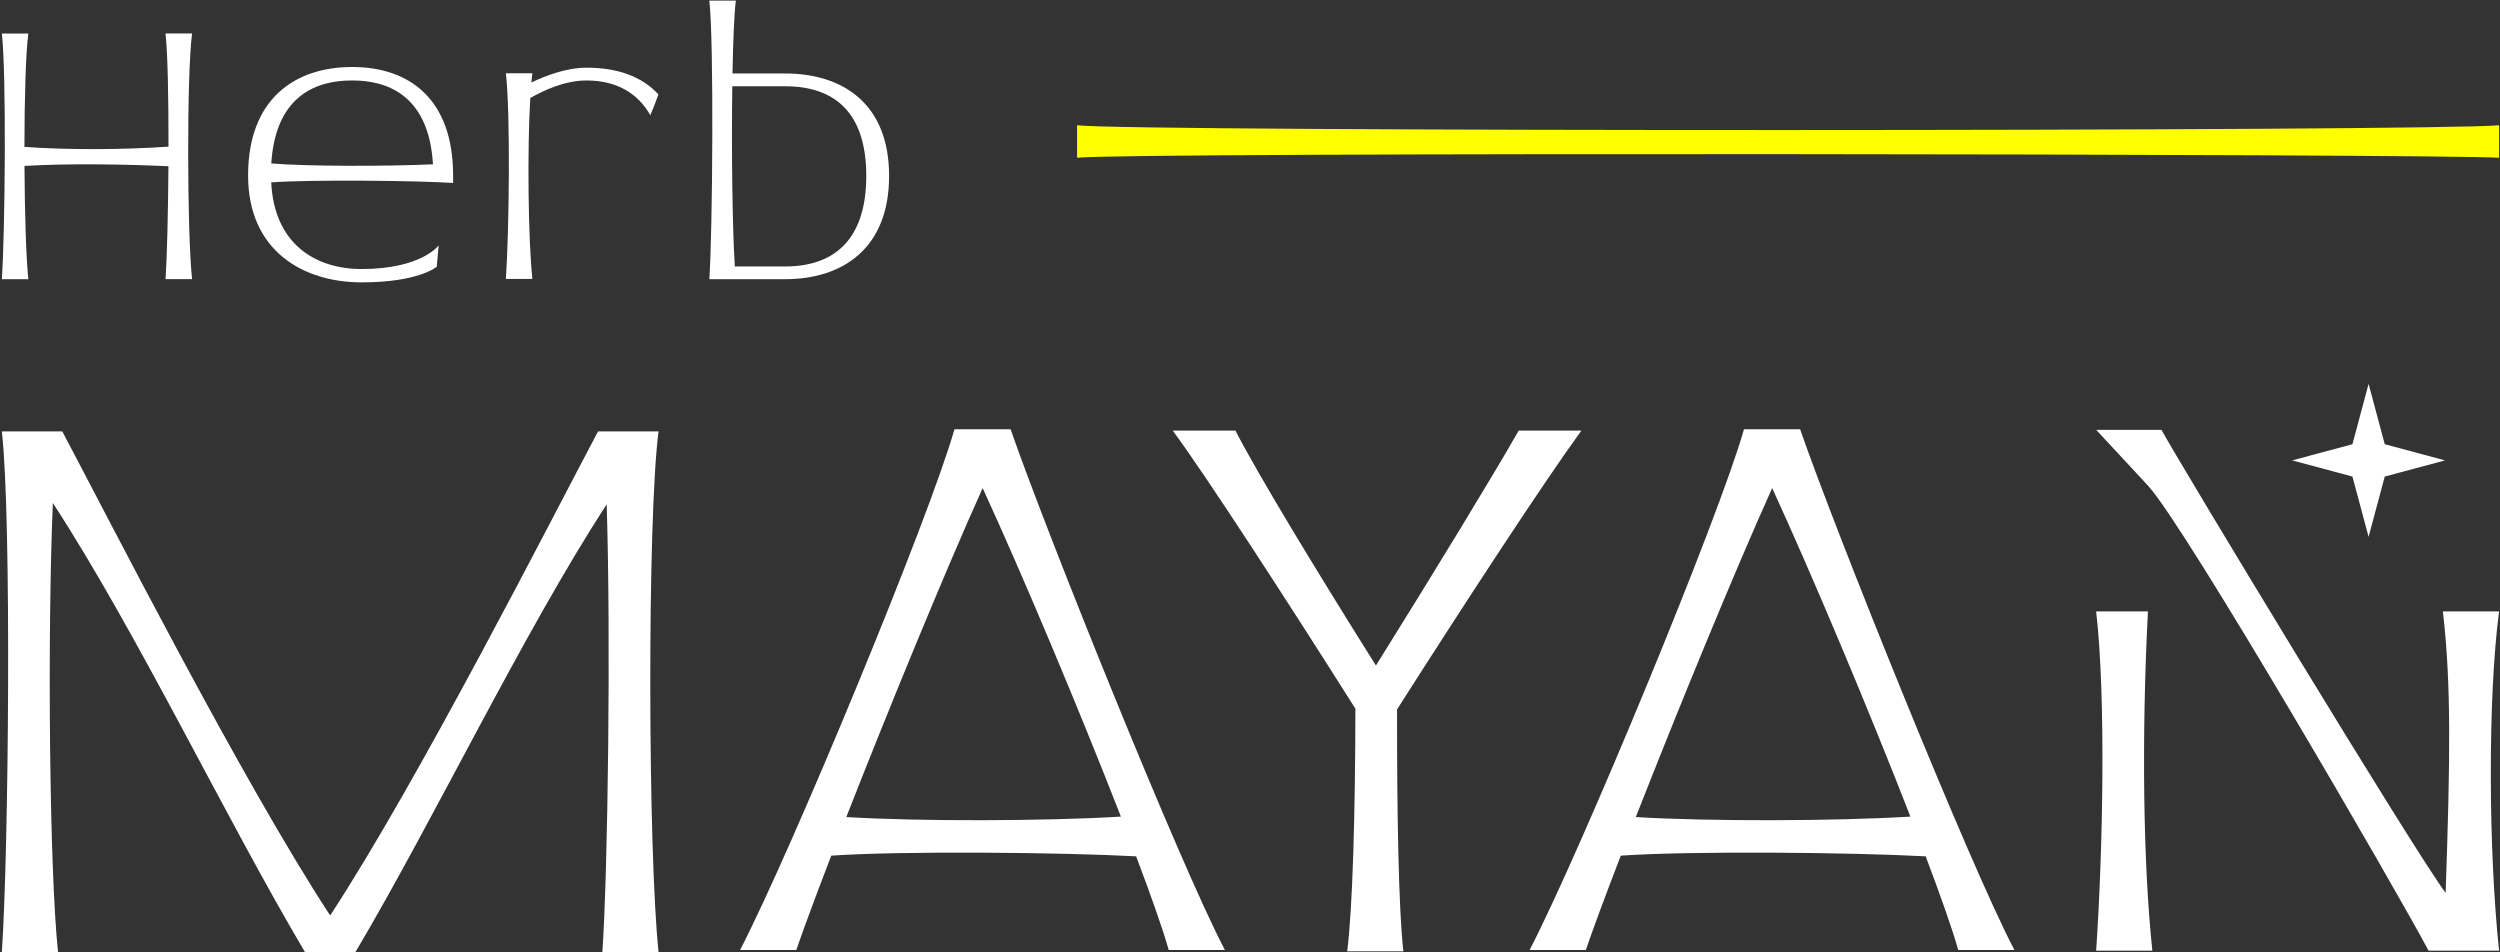 <svg width="491" height="187" viewBox="0 0 491 187" fill="none" xmlns="http://www.w3.org/2000/svg">
<rect x="0" y="0" width="491" height="187" fill="#333333" stroke="none"/>
<path d="M465.192 75.389L468.365 87.247L480.211 90.42L468.365 93.593L465.192 105.438L462.019 93.593L450.173 90.42L462.019 87.247L465.192 75.389Z" fill="white"/>
<path d="M211.541 30.982C221.243 29.867 479.488 30.21 490.819 30.982V24.6C479.402 25.813 221.414 25.898 211.541 24.6V30.982Z" fill="#FFFF00"/>
<path d="M129.33 84.724H117.46C108.456 101.69 82.216 153.288 64.845 179.797C47.475 153.288 21.235 101.69 12.231 84.724H0.361C2.296 101.506 1.708 167.4 0.361 187H11.398C9.695 170.952 9.279 124.72 10.381 98.787C26.98 124.279 44.363 160.785 59.896 186.988H69.807C85.291 160.871 102.6 124.524 119.15 99.044C119.983 124.978 119.395 171.148 118.305 187H129.342C127.248 167.253 127.101 101.813 129.342 84.724H129.33Z" fill="white"/>
<path d="M166.215 160.466C174.496 139.335 185.509 112.47 192.994 95.859C200.883 113.009 212.08 139.666 220.14 160.38C205.661 161.275 180.266 161.348 166.215 160.466ZM198.494 84.307H187.457C182.545 101.653 155.533 166.898 145.353 186.584H156.391C157.861 182.296 160.286 175.779 163.263 168.049C177.228 167.094 208.552 167.4 223.141 168.184C226.131 176.11 228.434 182.639 229.536 186.584H240.573C231.79 169.923 205.452 104.434 198.482 84.307H198.494Z" fill="white"/>
<path d="M310.583 84.576H298.272C293.127 93.58 282.187 111.551 270.231 130.711C257.834 110.963 246.821 92.735 242.644 84.576H230.332C236.715 93.213 252.468 117.456 266.201 139.188C266.176 159.278 265.662 178.645 264.584 186.841H275.621C274.69 178.792 274.347 159.437 274.384 139.322C287.908 118.105 303.368 94.462 310.583 84.576Z" fill="white"/>
<path d="M321.277 160.466C329.558 139.335 340.571 112.47 348.056 95.859C355.945 113.009 367.142 139.666 375.202 160.38C360.723 161.275 335.328 161.348 321.265 160.466H321.277ZM353.556 84.307H342.519C337.607 101.653 310.595 166.898 300.415 186.584H311.453C312.923 182.296 315.348 175.779 318.325 168.049C332.29 167.094 363.614 167.4 378.204 168.184C381.193 176.11 383.496 182.639 384.598 186.584H395.636C386.852 169.923 360.514 104.434 353.544 84.307H353.556Z" fill="white"/>
<path d="M421.864 95.38C429.25 103.416 471.109 175.582 476.965 186.705H490.819C488.725 166.958 488.578 137.165 490.819 120.077H479.782C481.436 134.397 481.24 148.803 480.321 175.361C473.878 166.725 428.515 91.705 424.51 84.429H411.696" fill="white"/>
<path d="M411.683 120.076C413.619 136.859 413.019 167.104 411.683 186.705H422.721C420.944 169.996 420.565 145.238 421.851 120.076H411.671H411.683Z" fill="white"/>
<path d="M32.505 6.58C32.946 10.353 33.105 19.381 33.093 28.802C24.175 29.414 13.346 29.463 4.795 28.85C4.808 19.455 5.053 10.426 5.567 6.58H0.361C1.28 14.505 0.998 45.596 0.361 54.833H5.567C5.114 50.545 4.857 41.689 4.808 32.587C13.297 32.084 24.2 32.244 33.081 32.648C33.02 41.738 32.799 50.582 32.517 54.821H37.724C36.731 45.511 36.67 14.628 37.724 6.567H32.517L32.505 6.58Z" fill="white"/>
<path d="M53.281 32.097C54.004 20.655 60.08 15.805 69.157 15.805C78.235 15.805 84.36 20.704 85.034 32.269C75.809 32.697 59.896 32.673 53.281 32.097ZM69.157 13.158C57.875 13.158 48.724 19.467 48.724 34.449C48.724 49.431 59.737 55.458 71.019 55.458C82.302 55.458 85.781 52.383 85.781 52.383L86.148 48.206C86.148 48.206 82.779 52.837 71.019 52.837C61.979 52.837 53.845 47.937 53.269 35.821C61.036 35.245 81.897 35.466 88.99 35.931V34.327C88.941 19.443 80.403 13.158 69.157 13.158Z" fill="white"/>
<path d="M104.364 16.196C104.425 15.535 104.487 14.922 104.56 14.383H99.354C100.273 22.309 99.991 45.535 99.354 54.784H104.56C103.727 46.944 103.543 29.427 104.144 19.259C106.655 17.801 110.881 15.804 115.206 15.804C121.049 15.804 125.287 18.291 127.725 22.628C128.191 21.562 128.803 19.945 129.318 18.548C126.01 14.935 121.135 13.293 115.193 13.293C111.261 13.293 107.206 14.837 104.352 16.209L104.364 16.196Z" fill="white"/>
<path d="M154.198 52.334H144.324C143.834 44.776 143.65 29.353 143.822 16.944H154.198C163.875 16.944 170.135 22.04 170.135 34.547C170.135 47.054 163.863 52.334 154.198 52.334ZM154.198 14.432H143.859C143.981 7.976 144.202 2.635 144.52 0.124H139.314C140.233 8.05 139.951 45.584 139.314 54.833H154.186C165.468 54.833 174.619 48.818 174.619 34.559C174.619 20.3 165.468 14.432 154.186 14.432H154.198Z" fill="white"/>
</svg>
